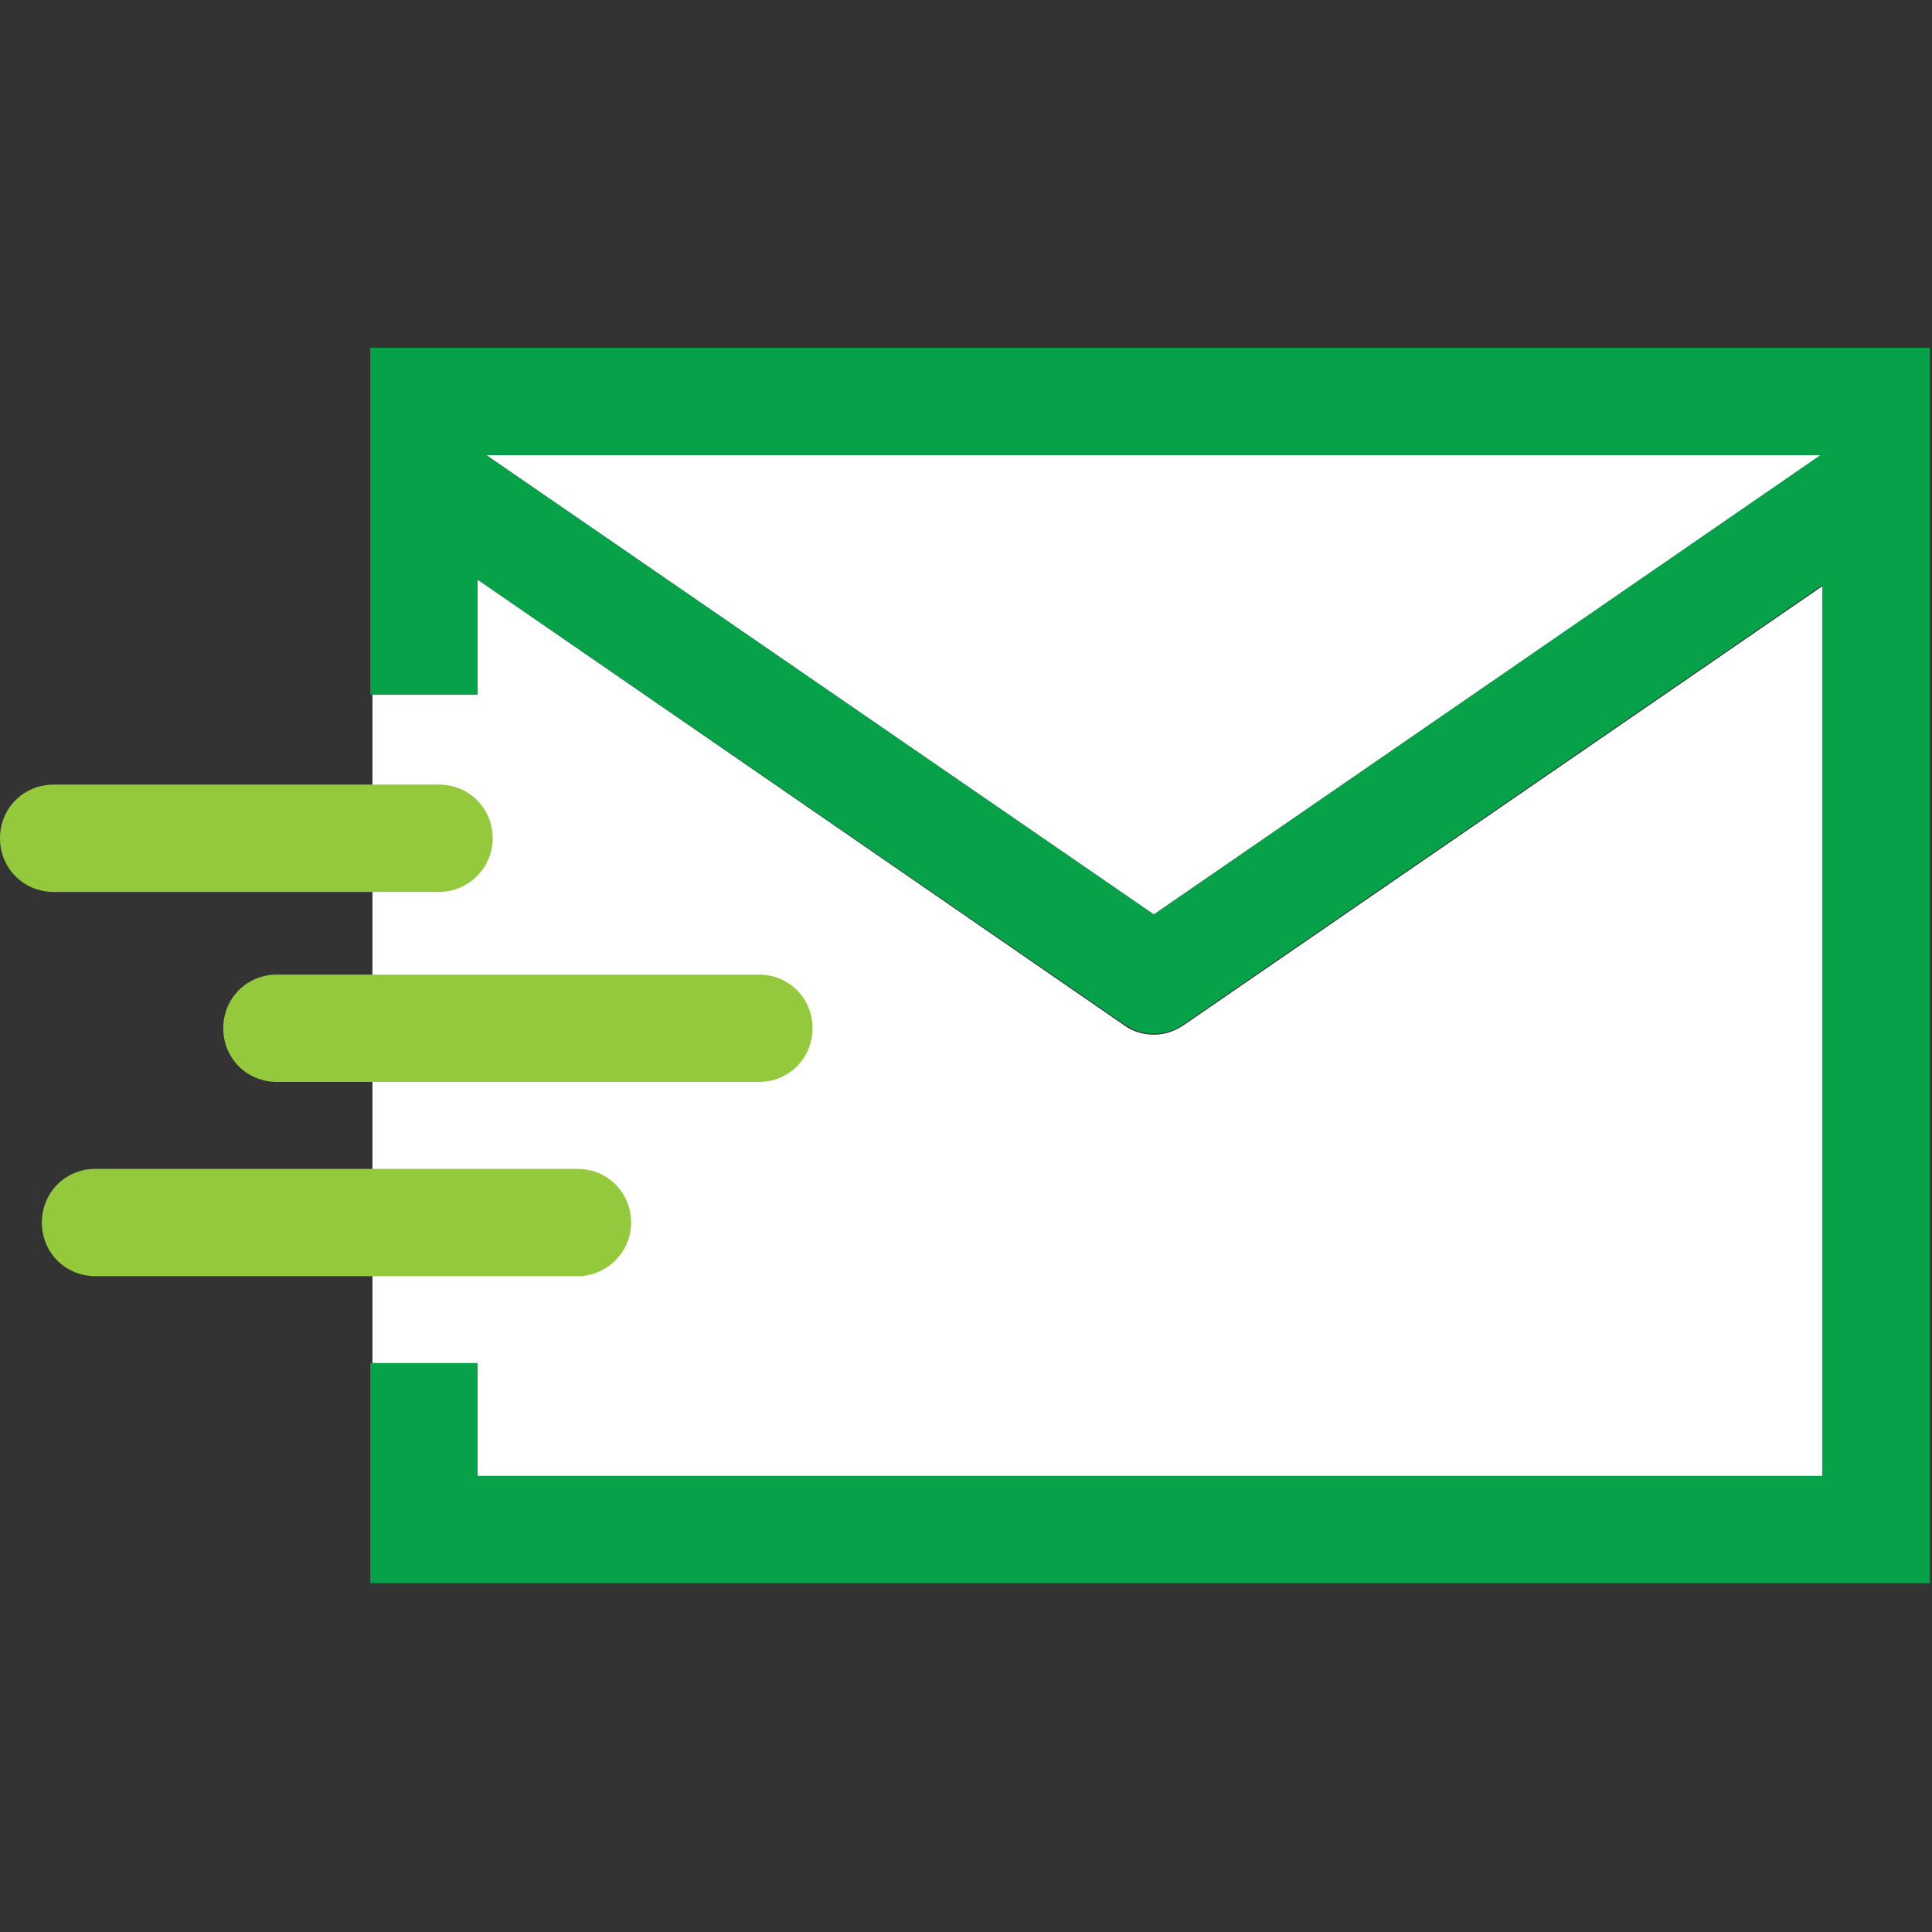 <?xml version="1.0" encoding="utf-8"?>
<!-- Generator: Adobe Illustrator 22.0.0, SVG Export Plug-In . SVG Version: 6.00 Build 0)  -->
<svg version="1.1" xmlns="http://www.w3.org/2000/svg" xmlns:xlink="http://www.w3.org/1999/xlink" x="0px" y="0px"
	 viewBox="0 0 180 180" style="enable-background:new 0 0 180 180;" xml:space="preserve">
<rect x="0" y="0" width="180" height="180" fill="#333333" stroke="none"/>
<style type="text/css">
	.st0{fill:#FFFFFF;}
	.st1{fill:#07A14A;}
	.st2{fill:#95C93D;}
</style>
<g id="Guides">
</g>
<g id="icon">
	<g>
		<polygon class="st0" points="169.7,42.4 45.3,42.4 107.5,85.2 		"/>
		<path class="st0" d="M44.5,127.1v10.5h125.3v-83l-59.5,40.9c-0.9,0.6-1.8,0.9-2.8,0.9s-2-0.3-2.8-0.9L44.5,54v10.7h-9.8v62.3H44.5
			z"/>
	</g>
	<path class="st1" d="M34.5,32.4v32.3h10V54l60.2,41.4c0.9,0.6,1.8,0.9,2.8,0.9s2-0.3,2.8-0.9l59.5-40.9v83H44.5v-10.5h-10v20.5
		h145.3V32.4H34.5z M107.5,85.2L45.3,42.4h124.3L107.5,85.2z"/>
	<path class="st2" d="M70.7,100.8H25.8c-2.8,0-5-2.2-5-5s2.2-5,5-5h44.9c2.8,0,5,2.2,5,5S73.5,100.8,70.7,100.8z"/>
	<path class="st2" d="M40.9,83.1H5c-2.8,0-5-2.2-5-5s2.2-5,5-5h35.9c2.8,0,5,2.2,5,5S43.6,83.1,40.9,83.1z"/>
	<path class="st2" d="M53.8,118.9H8.9c-2.8,0-5-2.2-5-5s2.2-5,5-5h44.9c2.8,0,5,2.2,5,5S56.5,118.9,53.8,118.9z"/>
</g>
</svg>
